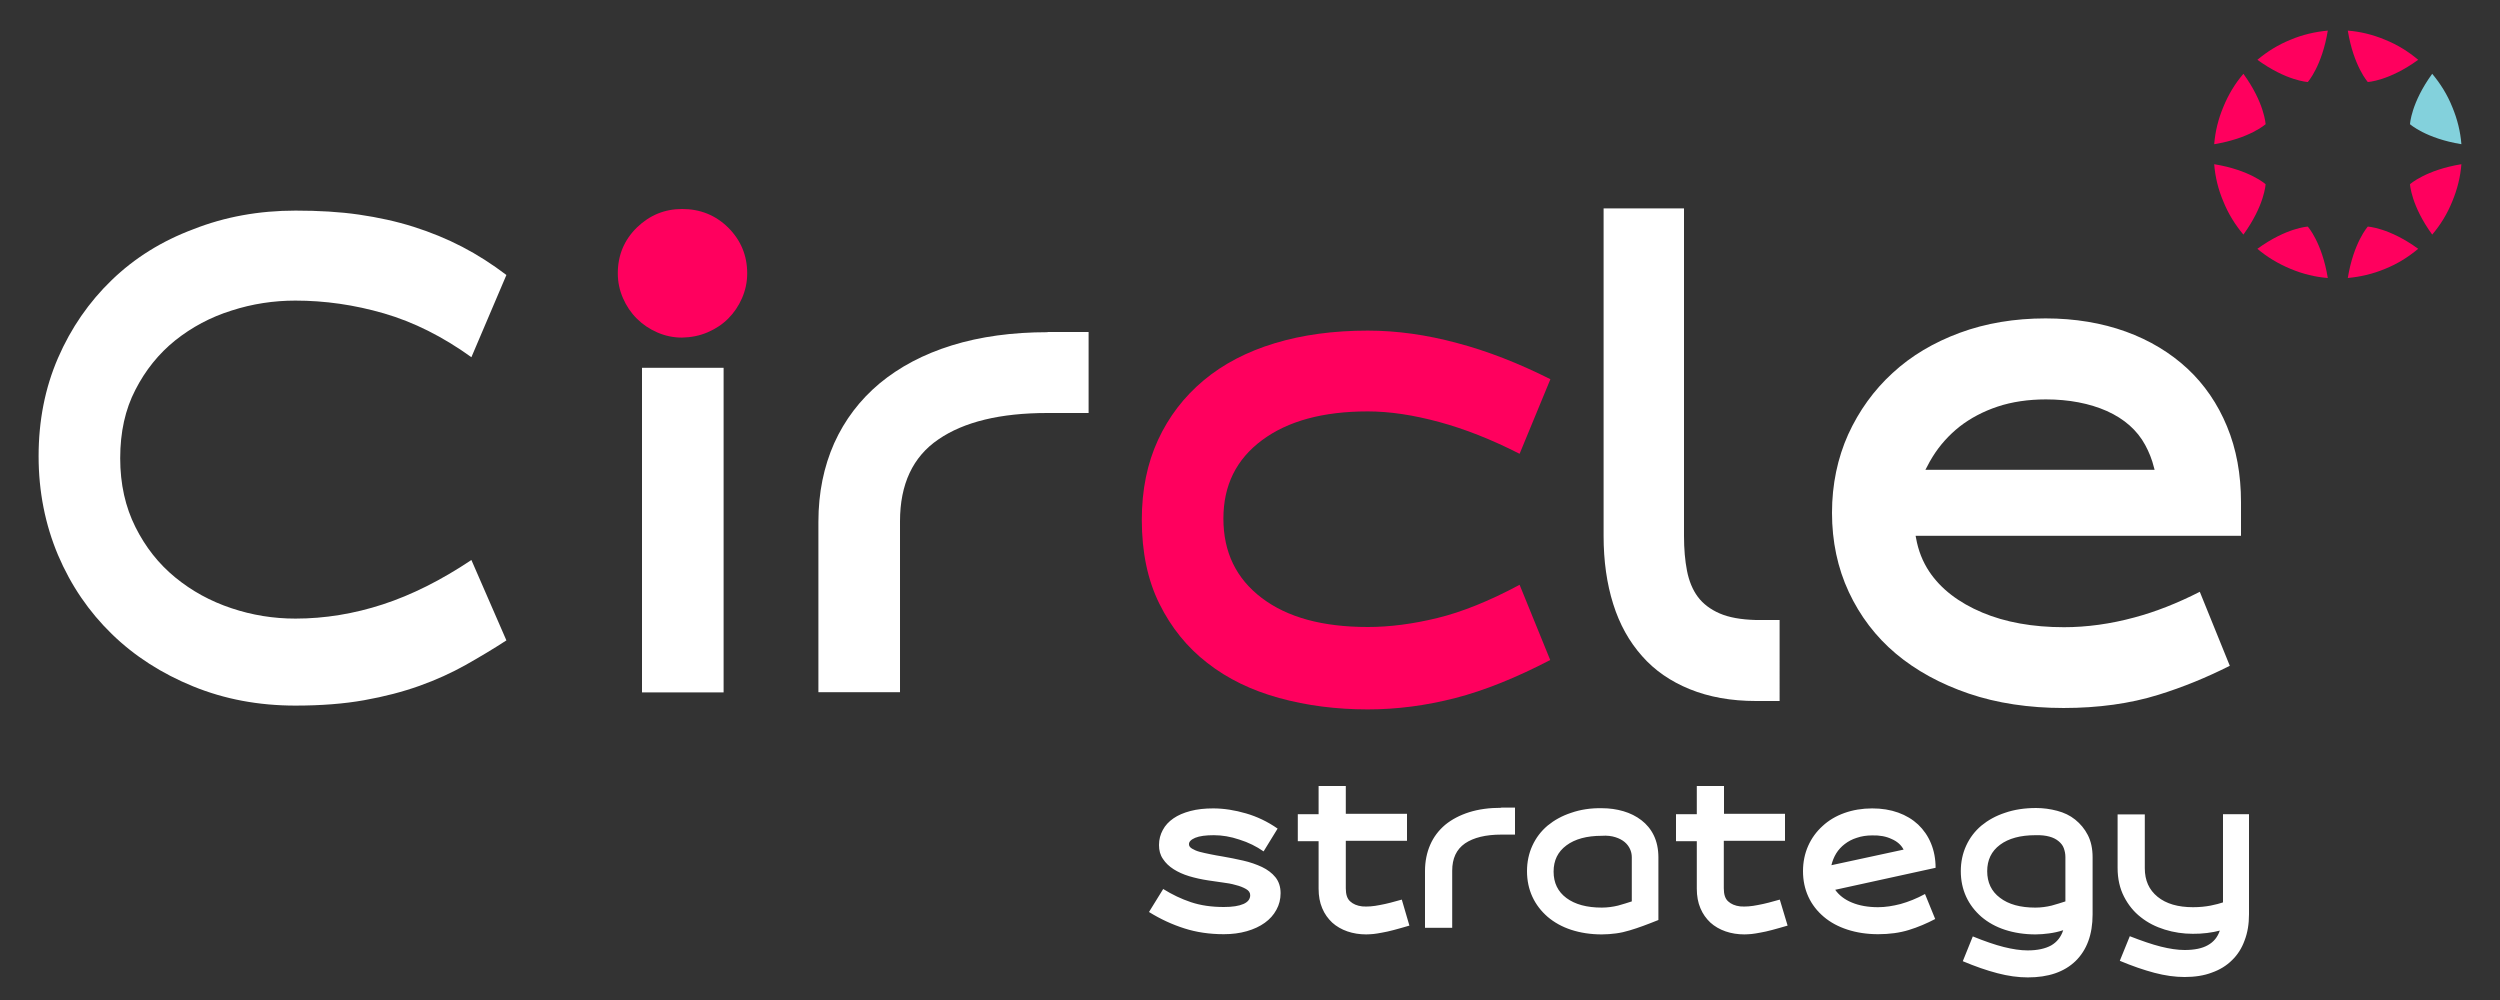 <?xml version="1.0" encoding="utf-8"?>
<!-- Generator: Adobe Illustrator 27.5.0, SVG Export Plug-In . SVG Version: 6.00 Build 0)  -->
<svg version="1.1" id="Calque_1" xmlns="http://www.w3.org/2000/svg" xmlns:xlink="http://www.w3.org/1999/xlink" x="0px" y="0px"
	 viewBox="0 0 1250 500" style="enable-background:new 0 0 1250 500;" xml:space="preserve">
<rect x="0" y="0" width="1250" height="500" fill="#333333" stroke="none"/>
<style type="text/css">
	.st0{fill:#FFFFFF;}
	.st1{fill:#FF005E;}
	.st2{fill:#83D1DC;}
</style>
<g>
	<g>
		<path class="st0" d="M963.4,233.6c1-1.9,1.9-3.7,2.9-5.2c3.6-5.8,8.1-10.8,13.5-15.1c5.4-4.2,11.8-7.6,19-10
			c7.2-2.4,15.4-3.6,24.2-3.6c11.5,0,21.8,2,30.4,5.8c8.7,3.9,15.2,9.6,19.2,17c1.9,3.5,3.4,7.2,4.4,11.3l0.3,1.1H962.7L963.4,233.6
			z M1099.9,295.9c-11.2,5.7-22.1,10-32.6,12.8c-12.1,3.3-24,4.9-35.3,4.9c-15.7,0-29.4-2.5-40.8-7.3c-11.9-5-20.8-11.9-26.5-20.4
			c-3.4-5.1-5.6-10.7-6.7-17l-0.2-1h162.7v-16.8c0-13.9-2.3-26.6-7-37.9c-4.6-11.2-11.3-21-19.8-28.9c-8.5-7.9-18.9-14.2-30.8-18.5
			c-11.9-4.3-25.4-6.6-40.1-6.6c-15.5,0-29.9,2.4-42.9,7.2c-13,4.8-24.3,11.5-33.6,20.1c-9.4,8.6-16.8,18.9-22.2,30.7
			c-5.3,11.8-8.1,25-8.1,39.2c0,14.3,2.8,27.6,8.4,39.6c5.6,12,13.5,22.4,23.5,30.8c10.1,8.5,22.4,15.2,36.5,20
			c14.1,4.8,30.1,7.2,47.4,7.2c17.3,0,33.3-2.2,47.4-6.6c12.3-3.8,24.2-8.7,35.7-14.5L1099.9,295.9z"/>
		<path class="st0" d="M1111.5,407.1v44.1c-1.5,0.5-3.6,1.1-6.2,1.6c-2.6,0.5-5.5,0.8-8.8,0.8c-7.5,0-13.4-1.7-17.7-5.2
			c-4.3-3.5-6.4-8.2-6.4-14.3v-26.9h-13.6V434c0,5.4,1.1,10.2,3.2,14.3c2.1,4.1,4.9,7.6,8.4,10.3c3.5,2.8,7.5,4.8,12,6.2
			c4.5,1.4,9.2,2.1,14,2.1c2.4,0,4.8-0.1,7.1-0.4c2.4-0.3,4.5-0.7,6.4-1.2c-1.1,3.3-3.1,5.7-6,7.3c-2.8,1.6-6.7,2.4-11.6,2.4
			c-3.5,0-7.5-0.6-11.9-1.7c-4.4-1.1-9.6-2.9-15.5-5.2l-5,12.3c6.2,2.6,12,4.6,17.3,6c5.3,1.4,10.3,2.1,15.1,2.1
			c5.1,0,9.7-0.7,13.6-2.2c4-1.4,7.4-3.5,10.1-6.2c2.8-2.7,4.9-6,6.3-9.9c1.5-3.9,2.2-8.2,2.2-13.1v-50L1111.5,407.1z M1024.7,418.3
			c1.9,0.5,3.4,1.3,4.6,2.3c1.2,1,2.1,2.1,2.6,3.5s0.8,2.8,0.8,4.4v22.2c-2.1,0.7-4.4,1.4-6.9,2.1c-2.5,0.6-5.2,1-8.1,1
			c-7.5,0-13.4-1.6-17.7-4.9c-4.3-3.2-6.4-7.7-6.4-13.3c0-5.6,2.1-10,6.4-13.2c4.3-3.2,10.2-4.8,17.7-4.8
			C1020.6,417.5,1022.9,417.8,1024.7,418.3 M1002.5,406.4c-4.6,1.5-8.5,3.7-11.8,6.4c-3.3,2.8-5.8,6.1-7.6,10
			c-1.8,3.9-2.7,8.2-2.7,12.8s0.9,8.9,2.7,12.8c1.8,3.9,4.4,7.2,7.6,10c3.3,2.8,7.2,5,11.8,6.5c4.6,1.5,9.7,2.3,15.3,2.3
			c2.2,0,4.4-0.2,6.7-0.5c2.3-0.3,4.7-0.8,7.1-1.6c-1.1,3.4-3.1,5.9-6,7.6c-2.9,1.6-6.8,2.5-11.8,2.5c-3.5,0-7.5-0.6-11.9-1.7
			c-4.4-1.1-9.6-2.9-15.5-5.3l-5,12.4c6.2,2.6,11.9,4.6,17.3,6c5.3,1.4,10.4,2.1,15.2,2.1c10.3,0,18.2-2.7,23.9-8.2
			c5.6-5.5,8.5-13.2,8.5-23.3v-28.6c0-4.3-0.8-8-2.4-11.1c-1.6-3.1-3.7-5.6-6.3-7.7s-5.6-3.5-9-4.4c-3.4-0.9-6.9-1.4-10.5-1.4
			C1012.3,404,1007.1,404.8,1002.5,406.4 M945.8,419.5c2.8,1.2,4.8,3,6,5.3l-36.1,7.8c0.5-2.1,1.3-4.1,2.4-5.9
			c1.1-1.8,2.6-3.4,4.3-4.7c1.7-1.3,3.7-2.4,6-3.1c2.3-0.8,4.9-1.2,7.7-1.2C939.8,417.6,943.1,418.2,945.8,419.5 M962.5,447
			c-4.2,2.3-8.3,3.9-12.2,5c-3.9,1-7.6,1.6-11.3,1.6c-5,0-9.4-0.8-13-2.3c-3.7-1.5-6.5-3.7-8.4-6.4l50.2-11c0-4.5-0.8-8.6-2.3-12.2
			c-1.5-3.7-3.7-6.8-6.4-9.4c-2.8-2.6-6.1-4.6-10-6c-3.9-1.4-8.2-2.1-13-2.1c-5,0-9.7,0.8-13.9,2.3c-4.2,1.5-7.9,3.7-10.9,6.5
			c-3.1,2.8-5.5,6.1-7.2,9.9c-1.7,3.8-2.6,8.1-2.6,12.7s0.9,8.9,2.7,12.8c1.8,3.9,4.4,7.2,7.7,10c3.3,2.8,7.2,4.9,11.8,6.4
			c4.6,1.5,9.7,2.3,15.4,2.3c5.6,0,10.8-0.7,15.3-2.1c4.6-1.4,9-3.3,13.2-5.5L962.5,447z M889.9,449.8c-3.9,1.1-7.5,2.1-10.9,2.7
			c-3.4,0.7-6.3,0.9-8.9,0.7c-2.6-0.3-4.6-1.2-6-2.5c-1.5-1.3-2.2-3.5-2.2-6.5v-23.8h30.6v-13.5H862V393h-13.6v14.1H838v13.5h10.4
			v23.8c0,3.6,0.6,6.9,1.8,9.7c1.2,2.9,2.9,5.2,5,7.2c2.1,1.9,4.7,3.4,7.6,4.4s6.1,1.5,9.4,1.5c1.1,0,2.3-0.1,3.6-0.2
			c1.2-0.1,2.7-0.4,4.4-0.7c1.7-0.3,3.6-0.7,5.8-1.3c2.2-0.6,4.8-1.3,7.8-2.2L889.9,449.8z M807.7,418.6c1.9,0.6,3.4,1.4,4.6,2.4
			s2.1,2.2,2.7,3.5c0.6,1.3,0.9,2.7,0.9,4.1v22.1c-2.1,0.7-4.4,1.4-6.9,2.1c-2.5,0.6-5.2,1-8.1,1c-7.5,0-13.4-1.6-17.7-4.8
			c-4.3-3.2-6.4-7.6-6.4-13.2c0-5.6,2.1-9.9,6.4-13.1c4.3-3.2,10.2-4.8,17.7-4.8C803.6,417.7,805.8,418,807.7,418.6 M785.6,406.4
			c-4.6,1.5-8.5,3.7-11.8,6.4c-3.3,2.8-5.8,6.1-7.6,10c-1.8,3.9-2.7,8.2-2.7,12.8s0.9,8.9,2.7,12.8c1.8,3.9,4.4,7.2,7.6,10
			c3.3,2.8,7.2,5,11.8,6.5c4.6,1.5,9.7,2.3,15.3,2.3c2.4,0,4.8-0.2,7.1-0.5c2.3-0.3,4.5-0.8,6.8-1.5c2.2-0.7,4.6-1.4,6.9-2.3
			s4.9-1.8,7.5-2.9v-31.3c0-4.2-0.8-7.9-2.3-11c-1.5-3.1-3.6-5.6-6.2-7.6c-2.6-2-5.6-3.5-9-4.5s-7-1.5-10.8-1.5
			C795.3,404,790.2,404.8,785.6,406.4 M750.6,403.9c-5.9,0-11.2,0.7-16,2.2c-4.7,1.5-8.7,3.6-12,6.3c-3.3,2.8-5.8,6.1-7.5,10
			c-1.7,3.9-2.6,8.3-2.6,13.1v28.4h13.6v-28.5c0-6.2,2.1-10.7,6.4-13.7c4.3-2.9,10.3-4.4,18.2-4.4h6.8v-13.5H750.6z M700.9,449.8
			c-3.9,1.1-7.5,2.1-10.9,2.7c-3.4,0.7-6.3,0.9-8.9,0.7c-2.6-0.3-4.6-1.2-6-2.5c-1.5-1.3-2.2-3.5-2.2-6.5v-23.8h30.6v-13.5h-30.6
			V393h-13.6v14.1h-10.4v13.5h10.4v23.8c0,3.6,0.6,6.9,1.8,9.7c1.2,2.9,2.9,5.2,5,7.2c2.1,1.9,4.7,3.4,7.6,4.4s6.1,1.5,9.4,1.5
			c1.1,0,2.3-0.1,3.6-0.2c1.2-0.1,2.7-0.4,4.4-0.7c1.7-0.3,3.6-0.7,5.8-1.3c2.2-0.6,4.8-1.3,7.8-2.2L700.9,449.8z M597.6,418.9
			c2.2-0.9,5.3-1.3,9.3-1.3c4.1,0,8.4,0.7,12.8,2.2c4.5,1.4,8.5,3.4,12.1,5.9l7-11.4c-5-3.5-10.3-6-15.8-7.6s-11-2.5-16.4-2.5
			c-4.2,0-8,0.4-11.4,1.3c-3.4,0.9-6.2,2.1-8.5,3.7c-2.3,1.6-4.1,3.5-5.3,5.8c-1.2,2.2-1.9,4.7-1.9,7.5c0,2.7,0.6,5,2,7
			c1.3,2,3.1,3.7,5.3,5.1c2.2,1.4,4.8,2.6,7.8,3.5c3,0.9,6.2,1.6,9.5,2.1c2.2,0.3,4.5,0.7,6.9,1c2.5,0.3,4.8,0.7,6.8,1.3
			c2.1,0.5,3.8,1.2,5.2,2c1.4,0.8,2.1,1.8,2.1,3.1c0,1.9-1.1,3.4-3.4,4.4c-2.3,1-5.5,1.5-9.8,1.5c-6.2,0-11.6-0.8-16.4-2.4
			c-4.8-1.6-9.4-3.8-13.9-6.6l-7.1,11.5c5.8,3.6,11.7,6.3,17.7,8.2c5.9,1.9,12.5,2.9,19.7,2.9c4.2,0,8-0.5,11.5-1.5
			c3.5-1,6.5-2.4,9-4.2c2.5-1.8,4.4-3.9,5.8-6.5c1.4-2.5,2.1-5.3,2.1-8.3c0-3.2-0.9-5.9-2.6-8c-1.7-2.1-4-3.8-6.7-5.1
			c-2.8-1.3-5.9-2.4-9.4-3.2c-3.5-0.8-7-1.5-10.5-2.1c-2-0.3-4-0.7-6-1.1s-3.8-0.8-5.3-1.2c-1.5-0.4-2.8-1-3.8-1.6
			c-1-0.6-1.5-1.3-1.5-2.1C594.4,420.9,595.5,419.8,597.6,418.9"/>
		<path class="st1" d="M1145.2,19.9c-6.2,2.5-11.6,5.9-16.5,10c14.6,10.6,25.2,11.1,25.2,11.1s7.1-7.9,10-25.7
			C1157.6,15.9,1151.3,17.3,1145.2,19.9"/>
		<path class="st1" d="M1192.6,134.4c6.2-2.5,11.6-5.9,16.5-10c-14.6-10.6-25.2-11.1-25.2-11.1s-7.1,7.9-10,25.7
			C1180.2,138.4,1186.4,137,1192.6,134.4"/>
		<path class="st1" d="M1111.7,53.4c-2.6,6.2-4.1,12.4-4.6,18.7c17.8-2.9,25.7-10,25.7-10s-0.5-10.6-11.1-25.2
			C1117.5,41.8,1114.2,47.3,1111.7,53.4"/>
		<path class="st1" d="M1226.1,100.8c2.6-6.2,4.1-12.4,4.6-18.7c-17.8,2.9-25.7,10-25.7,10s0.5,10.6,11.1,25.2
			C1220.2,112.5,1223.6,107,1226.1,100.8"/>
		<path class="st1" d="M1111.7,100.8c2.5,6.2,5.9,11.6,10,16.5c10.6-14.6,11.1-25.2,11.1-25.2s-7.9-7.1-25.7-10
			C1107.6,88.5,1109.1,94.7,1111.7,100.8"/>
		<path class="st2" d="M1226.1,53.4c-2.5-6.2-5.9-11.6-10-16.5c-10.6,14.6-11.1,25.2-11.1,25.2s7.9,7.1,25.7,10
			C1230.2,65.8,1228.7,59.6,1226.1,53.4"/>
		<path class="st1" d="M1145.2,134.4c6.2,2.6,12.4,4.1,18.7,4.6c-2.9-17.8-10-25.7-10-25.7s-10.6,0.5-25.2,11.1
			C1133.5,128.5,1139,131.8,1145.2,134.4"/>
		<path class="st1" d="M1192.6,19.9c-6.2-2.6-12.4-4.1-18.7-4.6c2.9,17.8,10,25.7,10,25.7s10.6-0.5,25.2-11.1
			C1204.2,25.8,1198.8,22.4,1192.6,19.9"/>
		<path class="st1" d="M759.8,292.4c-15.1,8.1-28.8,13.6-41.1,16.6c-12.3,3-23.9,4.5-34.8,4.5c-22.6,0-40.2-4.8-53-14.5
			c-12.8-9.7-19.2-22.9-19.2-39.7c0-16.6,6.4-29.6,19.3-39.2c12.9-9.6,30.5-14.4,52.9-14.4c10.9,0,22.8,1.8,35.7,5.3
			c12.9,3.5,26.3,8.8,40.2,15.9l15.4-37.3c-15.9-8-31.5-14.1-46.7-18.1c-15.2-4.1-30.1-6.2-44.6-6.2c-17.1,0-32.6,2.1-46.5,6.3
			c-13.9,4.2-25.8,10.4-35.6,18.6c-9.8,8.2-17.4,18.1-22.8,29.8c-5.4,11.7-8.1,25-8.1,39.9c0,16.1,2.9,30.1,8.8,42
			c5.9,11.9,13.9,21.8,24,29.6c10.1,7.9,22.1,13.7,35.9,17.5c13.8,3.8,28.6,5.7,44.3,5.7c14.5,0,29.1-1.9,43.8-5.7
			c14.7-3.8,30.5-10.2,47.4-19L759.8,292.4z"/>
		<path class="st0" d="M235.7,280c-15.1,10.1-29.9,17.5-44.3,22.2c-14.4,4.7-29,7.1-43.7,7.1c-10.9,0-21.6-1.7-32-5.2
			c-10.5-3.5-19.8-8.6-28.1-15.4c-8.3-6.8-14.9-15.2-19.9-25.2c-5-10-7.6-21.4-7.6-34.4c0-13,2.5-24.4,7.6-34.2
			c5-9.8,11.7-18.1,19.9-24.7c8.3-6.6,17.6-11.6,28.1-14.9c10.5-3.4,21.2-5,32-5c14.7,0,29.5,2.1,44.3,6.4
			c14.8,4.3,29.4,11.6,43.7,21.9l17.5-41.1c-7.1-5.4-14.4-10.1-22.1-14.1c-7.7-4-15.8-7.3-24.3-10s-17.7-4.7-27.3-6.1
			c-9.7-1.4-20.2-2-31.7-2c-18.3,0-35.4,3.1-51.1,9.3C80.9,120.5,67.3,129,55.9,140c-11.4,11-20.4,24-26.9,39
			c-6.5,15-9.7,31.4-9.7,49.1c0,17.7,3.3,34.2,9.7,49.4c6.5,15.3,15.5,28.4,26.9,39.5c11.4,11.1,25,19.8,40.7,26.2
			c15.7,6.4,32.7,9.6,51.1,9.6c12.9,0,24.4-0.9,34.4-2.7c10.1-1.8,19.3-4.2,27.7-7.2c8.4-3,16-6.5,23-10.4c6.9-3.9,13.8-8,20.4-12.3
			L235.7,280z"/>
	</g>
	<rect x="321" y="183.9" class="st0" width="40.8" height="162.3"/>
	<g>
		<path class="st0" d="M523.8,166.1c-17.7,0-33.7,2.2-47.9,6.6c-14.2,4.4-26.2,10.8-36.1,19c-9.9,8.3-17.4,18.2-22.7,29.9
			c-5.2,11.7-7.9,24.8-7.9,39.3v85.2h40.8v-85.4c0-18.6,6.4-32.3,19.2-41c12.8-8.8,31-13.2,54.5-13.2h20.6v-40.5H523.8z"/>
		<path class="st0" d="M877.9,310c-7.5-0.2-13.5-1.3-18.1-3.3c-4.6-2-8.3-4.8-10.9-8.3c-2.6-3.5-4.4-7.9-5.4-13
			c-1-5.1-1.5-10.9-1.5-17.4V104.2h-40.2V268c0,12.5,1.6,23.8,4.8,34c3.2,10.2,8,18.8,14.4,26c6.3,7.2,14.3,12.7,23.9,16.6
			c9.6,3.9,20.6,5.9,33.1,5.9h11.8V310H877.9z"/>
		<path class="st1" d="M353.7,166.2c4-1.7,7.5-4,10.4-6.9c2.9-2.9,5.2-6.3,6.9-10.2c1.7-3.9,2.6-8,2.6-12.4c0-9-3.2-16.6-9.5-22.9
			c-6.3-6.2-14-9.3-23-9.3c-8.8,0-16.3,3.1-22.7,9.3c-6.3,6.2-9.5,13.8-9.5,22.9c0,4.4,0.9,8.5,2.6,12.4c1.7,3.9,4,7.3,6.9,10.2
			c2.9,2.9,6.3,5.2,10.2,6.9c3.9,1.7,8,2.6,12.4,2.6C345.5,168.7,349.7,167.9,353.7,166.2"/>
	</g>
</g>
</svg>
